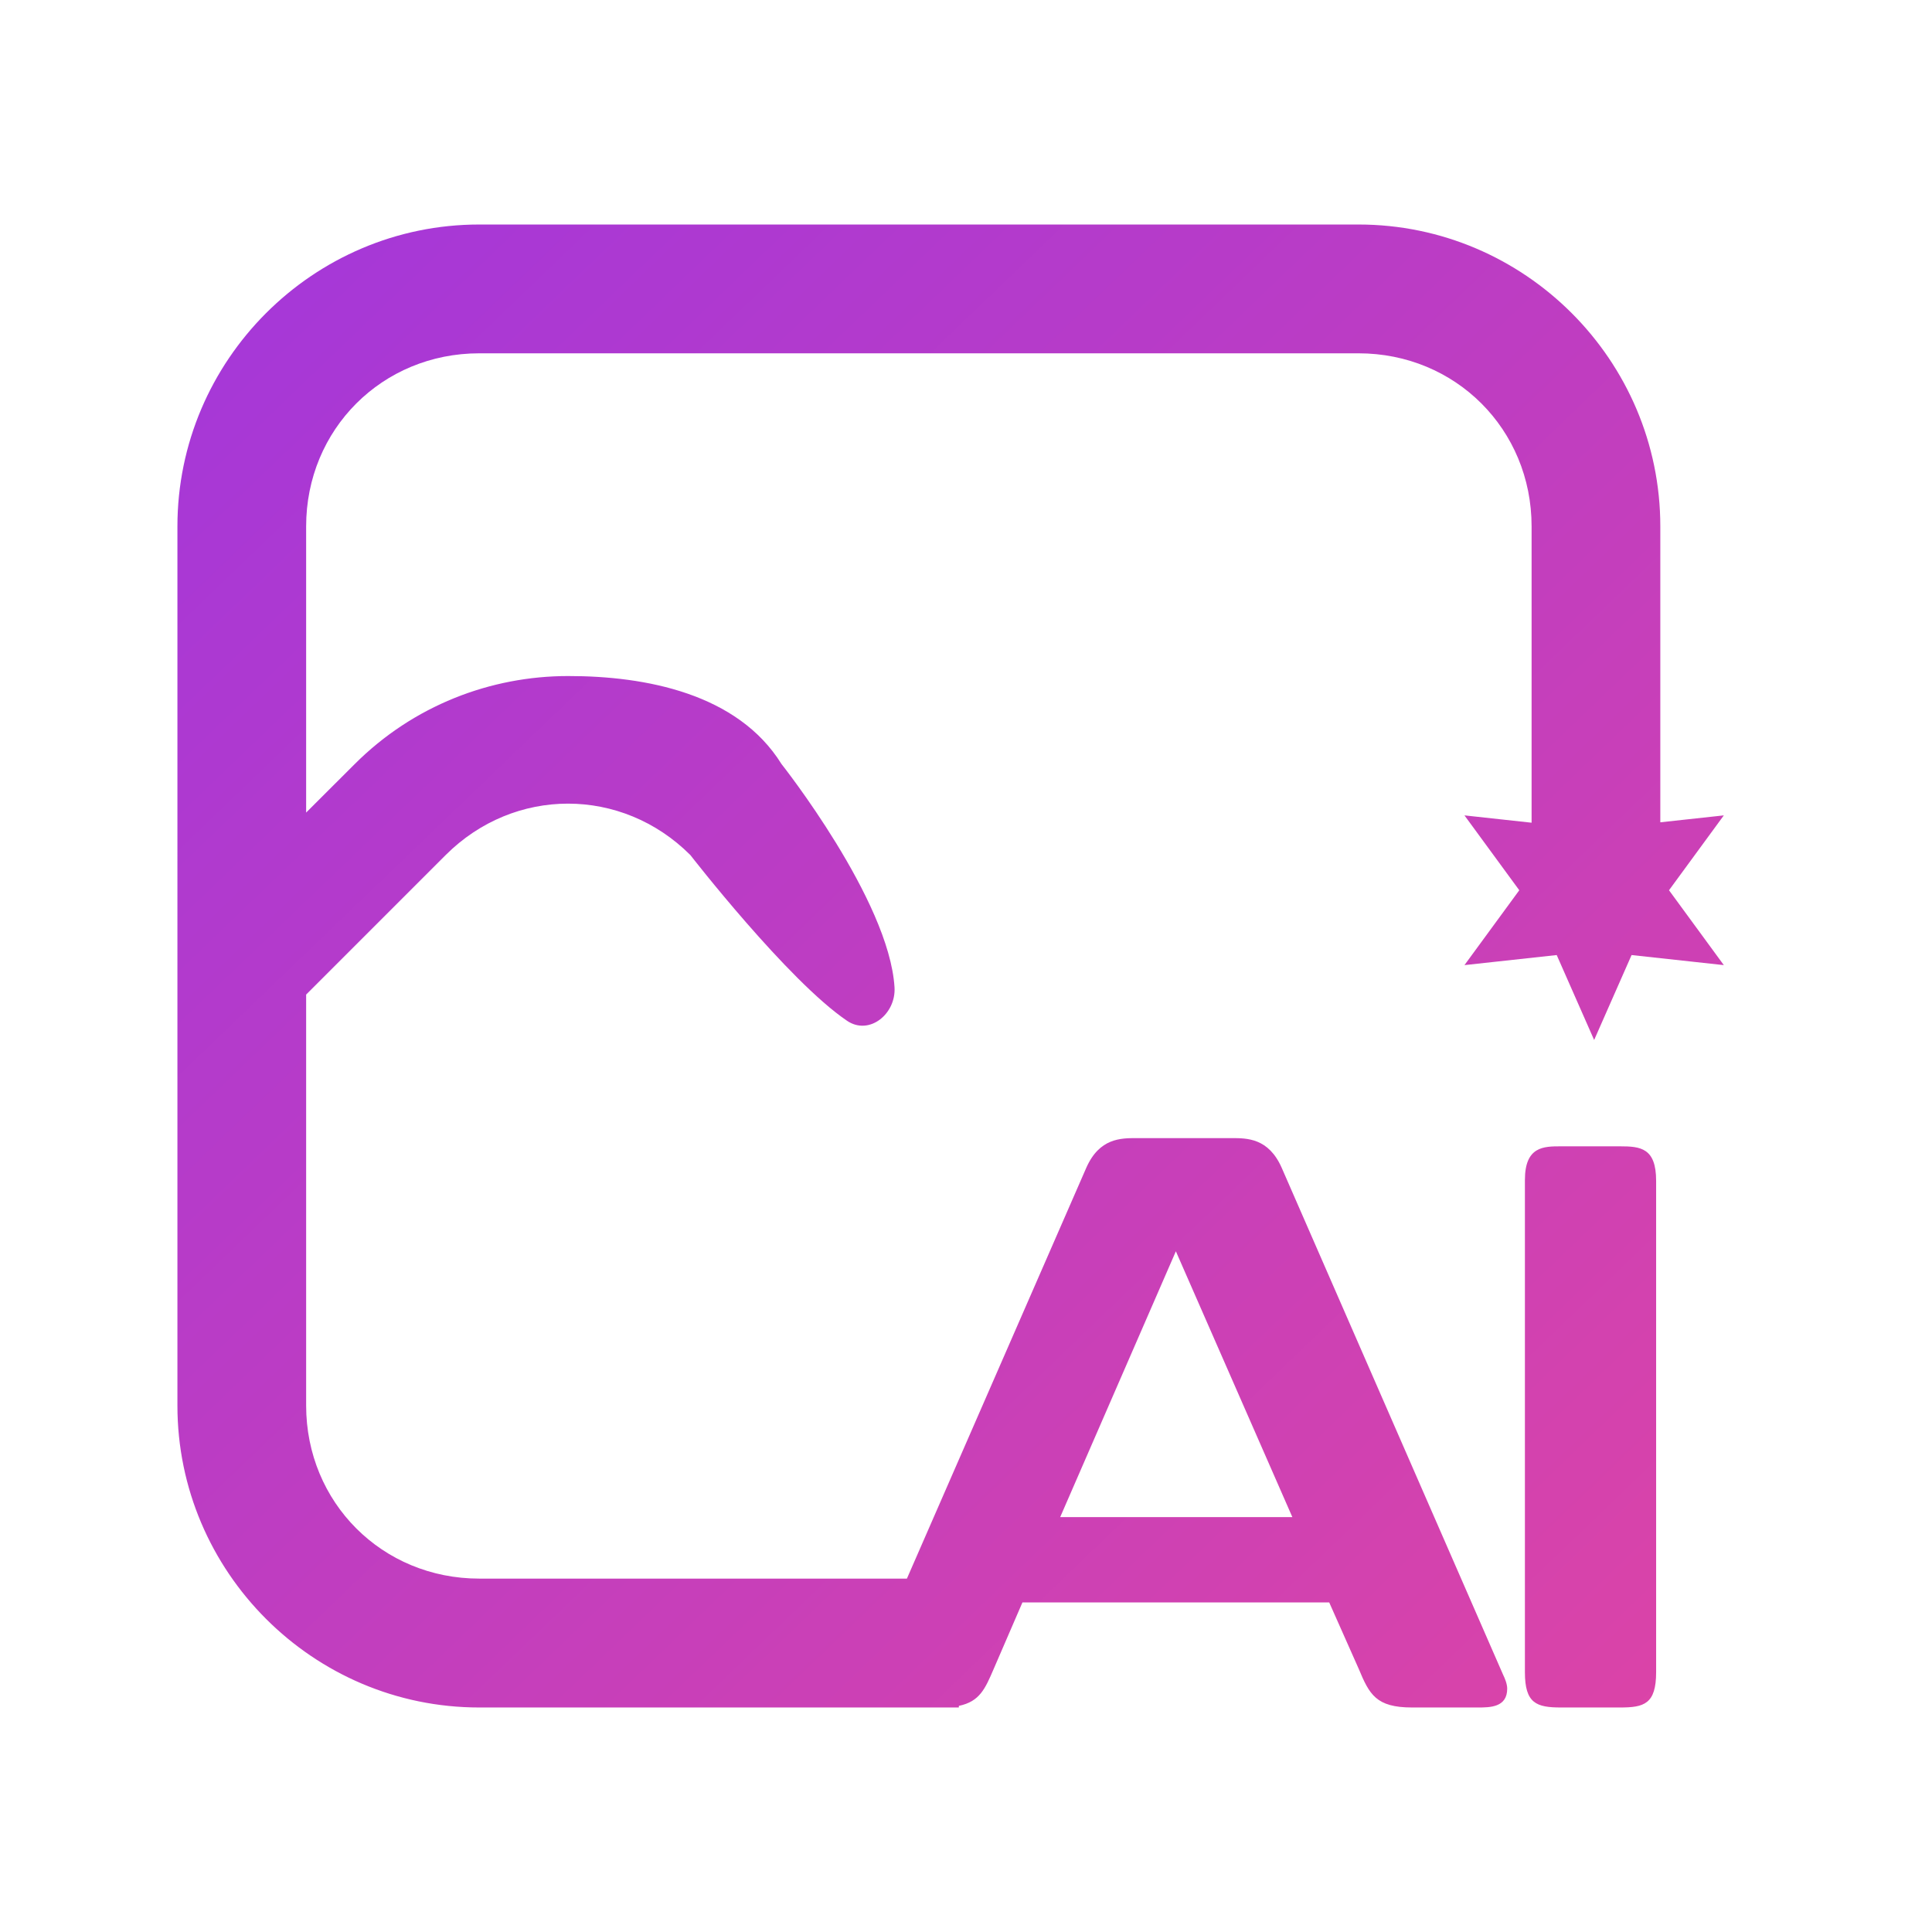 <?xml version="1.0" encoding="UTF-8" standalone="no"?>
<svg
   width="512"
   height="512"
   viewBox="0 0 24 24"
   fill="#000000"
   version="1.1"
   id="svg3436"
   xml:space="preserve"
   xmlns:xlink="http://www.w3.org/1999/xlink"
   xmlns="http://www.w3.org/2000/svg"
   xmlns:svg="http://www.w3.org/2000/svg"><defs
     id="defs3440"><linearGradient
       id="linearGradient8991"><stop
         style="stop-color:#a036dd;stop-opacity:1;"
         offset="0"
         id="stop8987" /><stop
         style="stop-color:#e145a2;stop-opacity:1;"
         offset="1"
         id="stop8989" /></linearGradient><linearGradient
       xlink:href="#linearGradient8991"
       id="linearGradient8993"
       x1="1.922"
       y1="1.045"
       x2="22.908"
       y2="22.889"
       gradientUnits="userSpaceOnUse" /></defs><path
     id="path4105"
     style="color:#000000;fill:url(#linearGradient8993);stroke-width:0.094;-inkscape-stroke:none;font-variation-settings:normal;opacity:1;vector-effect:none;fill-opacity:1;stroke:none;stroke-linecap:butt;stroke-linejoin:miter;stroke-miterlimit:4;stroke-dasharray:none;stroke-dashoffset:0;stroke-opacity:1;stop-color:#000000;stop-opacity:1"
     d="m 5.953,2.789 c -2.064,0 -3.749,1.687 -3.749,3.75 V 17.461 c 0,2.064 1.685,3.75 3.749,3.75 h 5.958 v -0.02 c 0.26,-0.054 0.327,-0.213 0.433,-0.459 l 0.357,-0.826 h 3.811 l 0.367,0.826 c 0.132,0.316 0.214,0.479 0.662,0.479 h 0.815 c 0.153,0 0.367,3.8e-5 0.367,-0.234 0,-0.061 -0.031,-0.132 -0.051,-0.173 L 15.921,14.505 c -0.163,-0.367 -0.428,-0.367 -0.622,-0.367 h -1.182 c -0.194,0 -0.459,-6e-6 -0.622,0.367 l -2.229,5.105 H 5.953 c -1.205,0 -2.15,-0.945 -2.15,-2.15 v -5.105 l 1.733,-1.733 c 0.852,-0.852 2.188,-0.852 3.04,0 0,0 1.211,1.561 1.947,2.059 0.275,0.186 0.609,-0.085 0.589,-0.416 C 11.046,11.181 9.708,9.491 9.708,9.491 9.164,8.615 8.017,8.397 7.057,8.398 6.096,8.398 5.135,8.763 4.405,9.493 L 3.803,10.094 V 6.539 c 0,-1.205 0.945,-2.15 2.15,-2.15 H 16.876 c 1.205,0 2.15,0.945 2.15,2.15 v 3.681 l -0.834,-0.091 0.681,0.93 -0.681,0.93 1.146,-0.125 0.465,1.055 0.465,-1.055 1.146,0.125 -0.681,-0.93 0.681,-0.93 -0.789,0.086 V 6.539 c 0,-2.064 -1.685,-3.75 -3.749,-3.75 z M 19.391,14.24 c -0.214,0 -0.448,3e-6 -0.448,0.418 v 6.115 c 0,0.387 0.143,0.438 0.448,0.438 h 0.734 c 0.296,0 0.448,-0.041 0.448,-0.438 v -6.105 c 0,-0.408 -0.194,-0.428 -0.448,-0.428 z m -4.784,1.304 1.447,3.302 h -2.884 z" /></svg>
